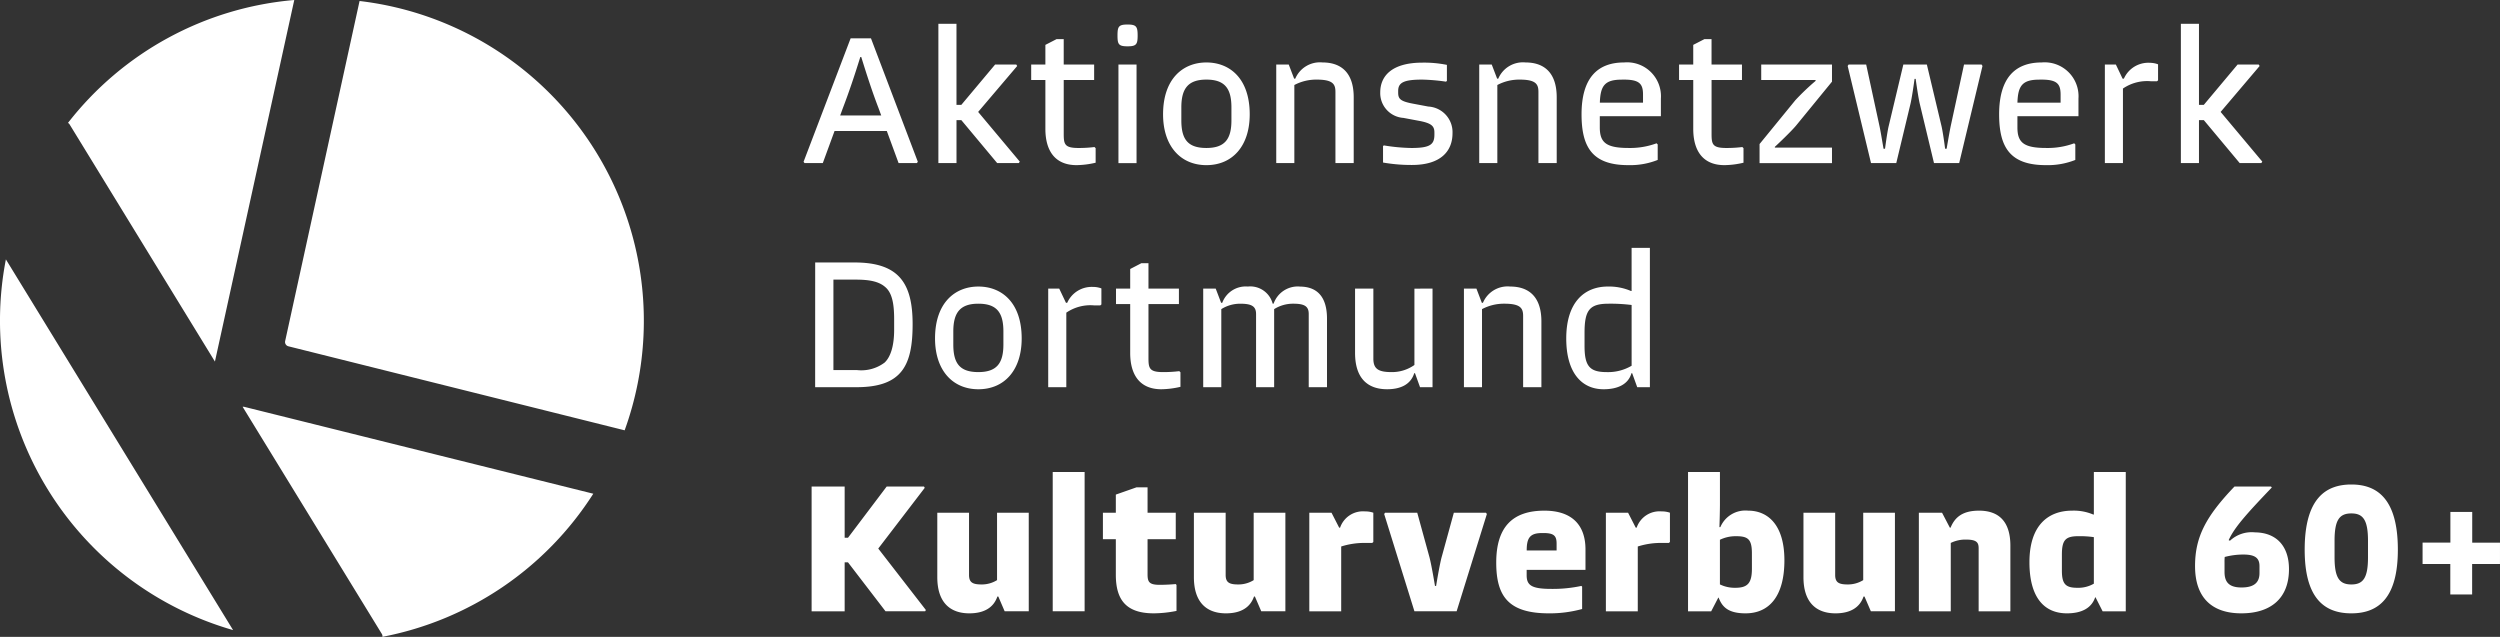 <svg xmlns="http://www.w3.org/2000/svg" width="288.521" height="73.497" viewBox="0 0 288.521 73.497"><rect x="0" y="0" width="288.521" height="73.497" fill="#333333" stroke="none"/><defs><clipPath id="a"><path data-name="Контур 6" d="M0 185.489h73.5v-288.521H0Z" transform="translate(0 103.032)" fill="none"/></clipPath></defs><g data-name="Сгруппировать 8"><g data-name="Сгруппировать 7" transform="rotate(90 144.26 144.26)" clip-path="url(#a)"><g data-name="Сгруппировать 3"><path data-name="Контур 2" d="M49.662 216.43A37.163 37.163 0 0 0 .116 247.023l39.249 8.589a.51.51 0 0 0 .6-.375ZM.001 254.559a37.085 37.085 0 0 0 14.184 26.116.489.489 0 0 1 .165-.182l27.378-16.777Zm29.934 33.282a37.15 37.15 0 0 0 42.782-26.22Zm43.56-43.455a37.171 37.171 0 0 0-16.516-24.338l-10.031 40.3a.863.863 0 0 0 0 .171l26.222-16.072a.5.5 0 0 1 .325-.062" fill="#fff"/></g><g data-name="Сгруппировать 4"><path data-name="Контур 3" d="m63.308 187.162-7.006-5.365-.148.084v4.312l5.906 4.461v.386h-5.907v3.814h14.4v-3.814h-5.652v-.386l5.648-4.332v-4.57l-.148-.087Zm-4.136-13.71h7.779a3.319 3.319 0 0 1 .5 1.789c0 1.036-.235 1.445-1.1 1.445h-7.179v3.663h7.435c2.865 0 4.178-1.423 4.178-3.7 0-1.705-.666-2.8-1.938-3.234v-.109l1.7-.731v-2.781H59.172Zm-4.7-6.424h16.077v-3.682H54.47Zm12.935-14.2c.042.431.087 1.187.087 1.854 0 1.207-.325 1.4-1.21 1.4h-4.058v-3.254h-3.054v3.254H56.24v1.271l.84 2.391h2.092v1.491h3.054v-1.491h4.1c2.778 0 4.458-1.078 4.458-4.374a13.71 13.71 0 0 0-.28-2.629h-2.993Zm-8.235-8.993h7.779a3.319 3.319 0 0 1 .5 1.789c0 1.036-.235 1.445-1.1 1.445h-7.179v3.666h7.435c2.865 0 4.178-1.423 4.178-3.7 0-1.705-.666-2.8-1.938-3.237v-.106l1.7-.731v-2.785H59.172Zm-.151-12.861a2.79 2.79 0 0 0 1.873 2.887v.109l-1.722.882v2.563h11.377v-3.68H63.07a8.787 8.787 0 0 1-.409-2.865v-.711l-.109-.132h-3.38a2.759 2.759 0 0 0-.151.949m.151-2.307.148.106 11.229-3.492v-4.87l-11.229-3.491-.148.106v3.707l5.021 1.378c.666.2 2.629.54 3.428.669v.129c-.8.129-2.761.473-3.428.669l-5.021 1.379Zm6.592-23.127h-2.347c-2.977 0-4.483 1.722-4.483 4.741 0 3.643 1.851 5.559 5.99 5.559 3.881 0 5.861-1.4 5.861-6.077a14.076 14.076 0 0 0-.5-3.836h-2.581l-.084.087a15.651 15.651 0 0 1 .344 3.47c0 2.307-.431 2.845-1.577 2.845h-.623Zm-4.246 5.043v-.2c0-1.229.344-1.509 1.229-1.509h.779v3.45c-1.4 0-2.005-.344-2.005-1.745m-2.5-13.836a2.79 2.79 0 0 0 1.873 2.89v.109l-1.722.882v2.562h11.377v-3.681H63.07a8.793 8.793 0 0 1-.409-2.872v-.711l-.109-.129h-3.38a2.759 2.759 0 0 0-.151.949m-.087-9.98a3.135 3.135 0 0 0 1.9 3.212v.109a87.682 87.682 0 0 0-2.547-.06h-3.814v3.682h16.076v-2.672l-1.574-.818v-.045c1.1-.409 1.809-1.143 1.809-3.106 0-2.714-1.96-4.481-6.119-4.481-4.181 0-5.732 1.983-5.732 4.181m6.679-.431c1.641 0 2.223.454 2.223 1.9a3.881 3.881 0 0 1-.389 1.792h-5.152a4.186 4.186 0 0 1-.412-1.857c0-1.358.325-1.834 1.963-1.834Zm-6.44-12.846h7.779a3.337 3.337 0 0 1 .5 1.792c0 1.036-.235 1.445-1.1 1.445h-7.179v3.66h7.435c2.865 0 4.178-1.42 4.178-3.7 0-1.7-.666-2.8-1.938-3.234v-.111l1.7-.734v-2.778H59.172Zm-.238-13.36c0 1.854.731 2.781 1.96 3.276v.087l-1.722.9v2.676h11.377v-3.682h-7.888a3.8 3.8 0 0 1-.389-1.751c0-1.252.344-1.467 1.014-1.467h7.264v-3.663h-7.567c-2.823 0-4.049 1.358-4.049 3.621m-4.461-13.254h4.912v.064a5.717 5.717 0 0 0-.451 2.439c0 2.778 1.7 4.931 5.945 4.931 4.077 0 5.906-1.7 5.906-4.329 0-1.725-.624-2.845-1.851-3.257v-.042l1.616-.818v-2.671H54.473Zm13.363 1.921c0 1.358-.454 1.767-1.985 1.767h-1.832c-1.661 0-2.137-.386-2.137-1.876a11.208 11.208 0 0 1 .109-1.812h5.369a3.6 3.6 0 0 1 .476 1.921m-6.402-20.458a3.674 3.674 0 0 0 .969 2.826l-.064.151c-1.445-.645-3.013-2.045-6.077-4.977l-.109.087v4.223c3.45 3.3 5.819 4.548 9.179 4.548 3.6 0 5.452-1.9 5.452-5.346 0-3.36-1.7-5.494-5.1-5.494-2.674 0-4.245 1.465-4.245 3.985m4.7-.582c1.014 0 1.661.54 1.661 2.072 0 1.423-.6 1.963-1.789 1.963h-1.085a5.825 5.825 0 0 1-.647-.022 8.309 8.309 0 0 1-.28-2.156c0-1.358.409-1.857 1.336-1.857Zm-2.702-5.215c5.452 0 7.348-2.134 7.348-5.388 0-3.19-1.851-5.365-7.348-5.365-5.948 0-7.522 2.456-7.522 5.365 0 2.932 1.574 5.388 7.522 5.388m.889-3.448h-1.923c-2.394 0-3.15-.56-3.15-1.941 0-1.336.734-1.918 3.15-1.918h1.923c2.372 0 3.125.56 3.125 1.918s-.738 1.941-3.125 1.941m-1.7-19.1v3.212h-3.541v2.52h3.534v3.21h2.475v-3.2h3.514v-2.52h-3.514V.003Z" fill="#fff"/></g><g data-name="Сгруппировать 5"><path data-name="Контур 4" d="M44.685 194.445v-4.783c0-5.281-2.562-6.466-7.284-6.466-4.786 0-7.11 1.638-7.11 6.7v4.545Zm-1.98-2.109H32.271v-2.587c0-1.789.28-2.848 1.014-3.559.731-.689 2.005-.862 3.579-.862h1.185c1.876 0 3.148.412 3.794 1.1a4.471 4.471 0 0 1 .862 3.234Zm-3.643-11.727c3.666 0 5.861-2.025 5.861-5 0-3-2.2-5-5.861-5-4.142 0-5.993 2.3-5.993 5 0 2.674 1.851 5 5.993 5m.687-2.109h-1.486c-2.178 0-3.214-.778-3.214-2.891 0-2.137 1.033-2.89 3.212-2.89h1.488c2.134 0 3.192.734 3.192 2.89s-1.012 2.891-3.192 2.891m-6.635-16.121a3.087 3.087 0 0 0 1.828 2.974v.148l-1.635.776v1.271h11.378v-2.089h-8.6a4.907 4.907 0 0 1-.836-3.25v-.669l-.113-.131h-1.851a2.693 2.693 0 0 0-.171.972m9.72-9.958a14.8 14.8 0 0 1 .109 1.854c0 1.593-.431 1.7-1.641 1.7h-6.208v-3.514h-1.787v3.514h-2.932v.818l.669 1.291h2.263v1.638h1.787v-1.638h5.648c2.394 0 4.181-1.011 4.181-3.6a10.136 10.136 0 0 0-.28-2.2h-1.681Zm-9.765-13.906a2.953 2.953 0 0 0 1.98 3.019v.106a2.672 2.672 0 0 0-1.98 2.867 2.891 2.891 0 0 0 1.873 2.952v.132l-1.635.624v1.442h11.378v-2.088h-9.009a4.084 4.084 0 0 1-.624-2.2c0-1.271.28-1.812 1.185-1.812h8.449v-2.087h-9.01a4.084 4.084 0 0 1-.627-2.201c0-1.271.28-1.789 1.185-1.789h8.449v-2.109h-7.909c-2.52 0-3.7 1.14-3.7 3.145m.238-13.234h8.81a4.482 4.482 0 0 1 .821 2.625c0 1.509-.347 2.114-1.554 2.114h-8.082v2.112h7.415c2.952 0 4.2-1.462 4.2-3.7 0-1.6-.582-2.739-1.851-3.128v-.088l1.613-.582v-1.443H33.307Zm-.243-11.057a3.088 3.088 0 0 0 1.873 3.148v.129l-1.635.624v1.442h11.378v-2.086h-9.009a5.4 5.4 0 0 1-.627-2.59c0-1.873.538-2.156 1.423-2.156h8.211v-2.109h-7.584c-2.91 0-4.03 1.507-4.03 3.6m-4.461-14.01h4.979v.064a6.414 6.414 0 0 0-.518 2.674c0 2.694 1.787 4.805 5.993 4.805 3.965 0 5.861-1.787 5.861-4.31 0-1.619-.56-2.848-1.851-3.215v-.084l1.613-.582v-1.462H28.608Zm14.335 2.866c0 1.963-.669 2.565-3.019 2.565h-1.532c-2.629 0-3.343-.602-3.343-2.781a19.949 19.949 0 0 1 .148-2.652h7.012a5.325 5.325 0 0 1 .734 2.868" fill="#fff"/></g><g data-name="Сгруппировать 6"><path data-name="Контур 5" d="M4.426 188.002v2.349l14.245 5.43.148-.109v-2.111l-3.7-1.355v-6.032l3.7-1.358v-2.115l-.148-.106Zm8.9 3.556-.82-.3c-1.789-.689-3.772-1.358-5.928-2.025v-.109c2.156-.666 4.139-1.313 5.928-2.005l.82-.3Zm-.409-15.925-5.3-4.506-.171.107v2.44l4.654 3.9v.56H2.746v2.089H18.82v-2.092h-4.957v-.557l4.957-4.136v-2.5l-.168-.109Zm4.052-13.427a14.274 14.274 0 0 1 .109 1.851c0 1.6-.431 1.7-1.638 1.7H9.229v-3.51H7.446v3.512H4.513v.82l.666 1.295h2.267v1.638h1.783v-1.638h5.651c2.391 0 4.178-1.011 4.178-3.6a9.929 9.929 0 0 0-.28-2.2H17.1Zm-12.868-2.655c1.011 0 1.245-.129 1.245-1.162 0-1.015-.234-1.162-1.245-1.162-1.033 0-1.271.151-1.271 1.162 0 1.033.238 1.162 1.271 1.162m3.345-.109h11.377v-2.089H7.446Zm5.752-5.15c3.666 0 5.861-2.022 5.861-5 0-3-2.2-5-5.861-5-4.139 0-5.99 2.3-5.99 5 0 2.674 1.851 5 5.99 5m.689-2.109h-1.488c-2.176 0-3.212-.776-3.212-2.89 0-2.134 1.036-2.89 3.212-2.89h1.487c2.137 0 3.192.734 3.192 2.89s-1.014 2.89-3.192 2.89m-6.679-16.295a3.091 3.091 0 0 0 1.873 3.148v.129l-1.634.624v1.442H18.82v-2.089H9.811a5.388 5.388 0 0 1-.624-2.587c0-1.876.538-2.156 1.423-2.156h8.211v-2.109h-7.587c-2.907 0-4.027 1.507-4.027 3.6m3.447-6.662a2.866 2.866 0 0 0 2.952-2.669l.325-1.728c.28-1.574.647-1.854 1.381-1.854h.216c1.143 0 1.551.473 1.551 2.652a21.256 21.256 0 0 1-.3 3.19l.087.087h1.893a19.064 19.064 0 0 0 .28-3.341c0-3.341-1.613-4.677-3.66-4.677a2.96 2.96 0 0 0-3.083 2.8l-.325 1.725c-.28 1.509-.56 1.747-1.294 1.747h-.174c-.949 0-1.316-.6-1.316-2.761a21.513 21.513 0 0 1 .238-2.758l-.087-.106H7.487a13.278 13.278 0 0 0-.258 2.823c0 3.643 1.635 4.87 3.425 4.87m-3.447-16.77a3.092 3.092 0 0 0 1.873 3.15v.129l-1.634.625v1.442H18.82v-2.089H9.811a5.388 5.388 0 0 1-.624-2.587c0-1.876.538-2.156 1.423-2.156h8.211v-2.11h-7.587c-2.907 0-4.027 1.507-4.027 3.6m6.205-15.623h-2.047a3.913 3.913 0 0 0-4.158 4.245c0 3.125 1.851 4.912 5.99 4.912 3.839 0 5.861-1.291 5.861-5.388a8.605 8.605 0 0 0-.6-3.4h-1.789l-.132.129a8.81 8.81 0 0 1 .54 3.232c0 2.587-.624 3.321-2.372 3.321h-1.293Zm-4.225 4.521v-.238c0-1.789.473-2.221 1.725-2.221h.934v4.982c-1.943-.064-2.655-.56-2.655-2.523m7.778-13.923a14.353 14.353 0 0 1 .109 1.854c0 1.6-.431 1.7-1.638 1.7H9.229v-3.509H7.446v3.512H4.513v.818l.666 1.294h2.267v1.637h1.783v-1.638h5.651c2.391 0 4.178-1.014 4.178-3.6a9.9 9.9 0 0 0-.28-2.2H17.1Zm-9.523-2.178h1.783v-6.273h.109a27.655 27.655 0 0 0 2.221 2.33l5.065 4.136h2.2v-8.359h-1.788v6.595h-.09c-.367-.409-1.77-1.876-2.436-2.436l-5.085-4.159H7.446Zm0-10.085.168.109 11.207-2.694v-2.915l-6.83-1.638c-.624-.151-2.221-.386-2.89-.473v-.129c.669-.087 2.265-.325 2.89-.476l6.83-1.638v-2.907l-11.208-2.69-.168.106v2.025l6.981 1.509c.582.129 1.854.344 2.739.5v.174c-.843.106-2.156.3-2.674.431l-7.045 1.676v2.713l7.068 1.683c.5.129 1.831.322 2.652.431v.171c-.862.151-2.2.367-2.761.5l-6.959 1.505Zm5.967-26.527h-2.048a3.911 3.911 0 0 0-4.158 4.242c0 3.128 1.851 4.915 5.99 4.915 3.839 0 5.861-1.294 5.861-5.388a8.61 8.61 0 0 0-.6-3.405h-1.789l-.132.129a8.81 8.81 0 0 1 .54 3.232c0 2.59-.624 3.321-2.372 3.321h-1.293Zm-4.226 4.52v-.235c0-1.789.473-2.223 1.725-2.223h.934v4.982c-1.943-.064-2.655-.56-2.655-2.523M7.246 40.431a3.08 3.08 0 0 0 1.831 2.974v.151l-1.631.776v1.269H18.82v-2.087h-8.6a4.929 4.929 0 0 1-.84-3.254v-.669l-.106-.129H7.423a2.672 2.672 0 0 0-.174.969m5.668-8.191-5.3-4.5-.171.104v2.436l4.654 3.9v.56H2.746v2.089H18.82V34.74h-4.957v-.56l4.957-4.139v-2.5l-.168-.109Z" fill="#fff"/></g></g></g></svg>